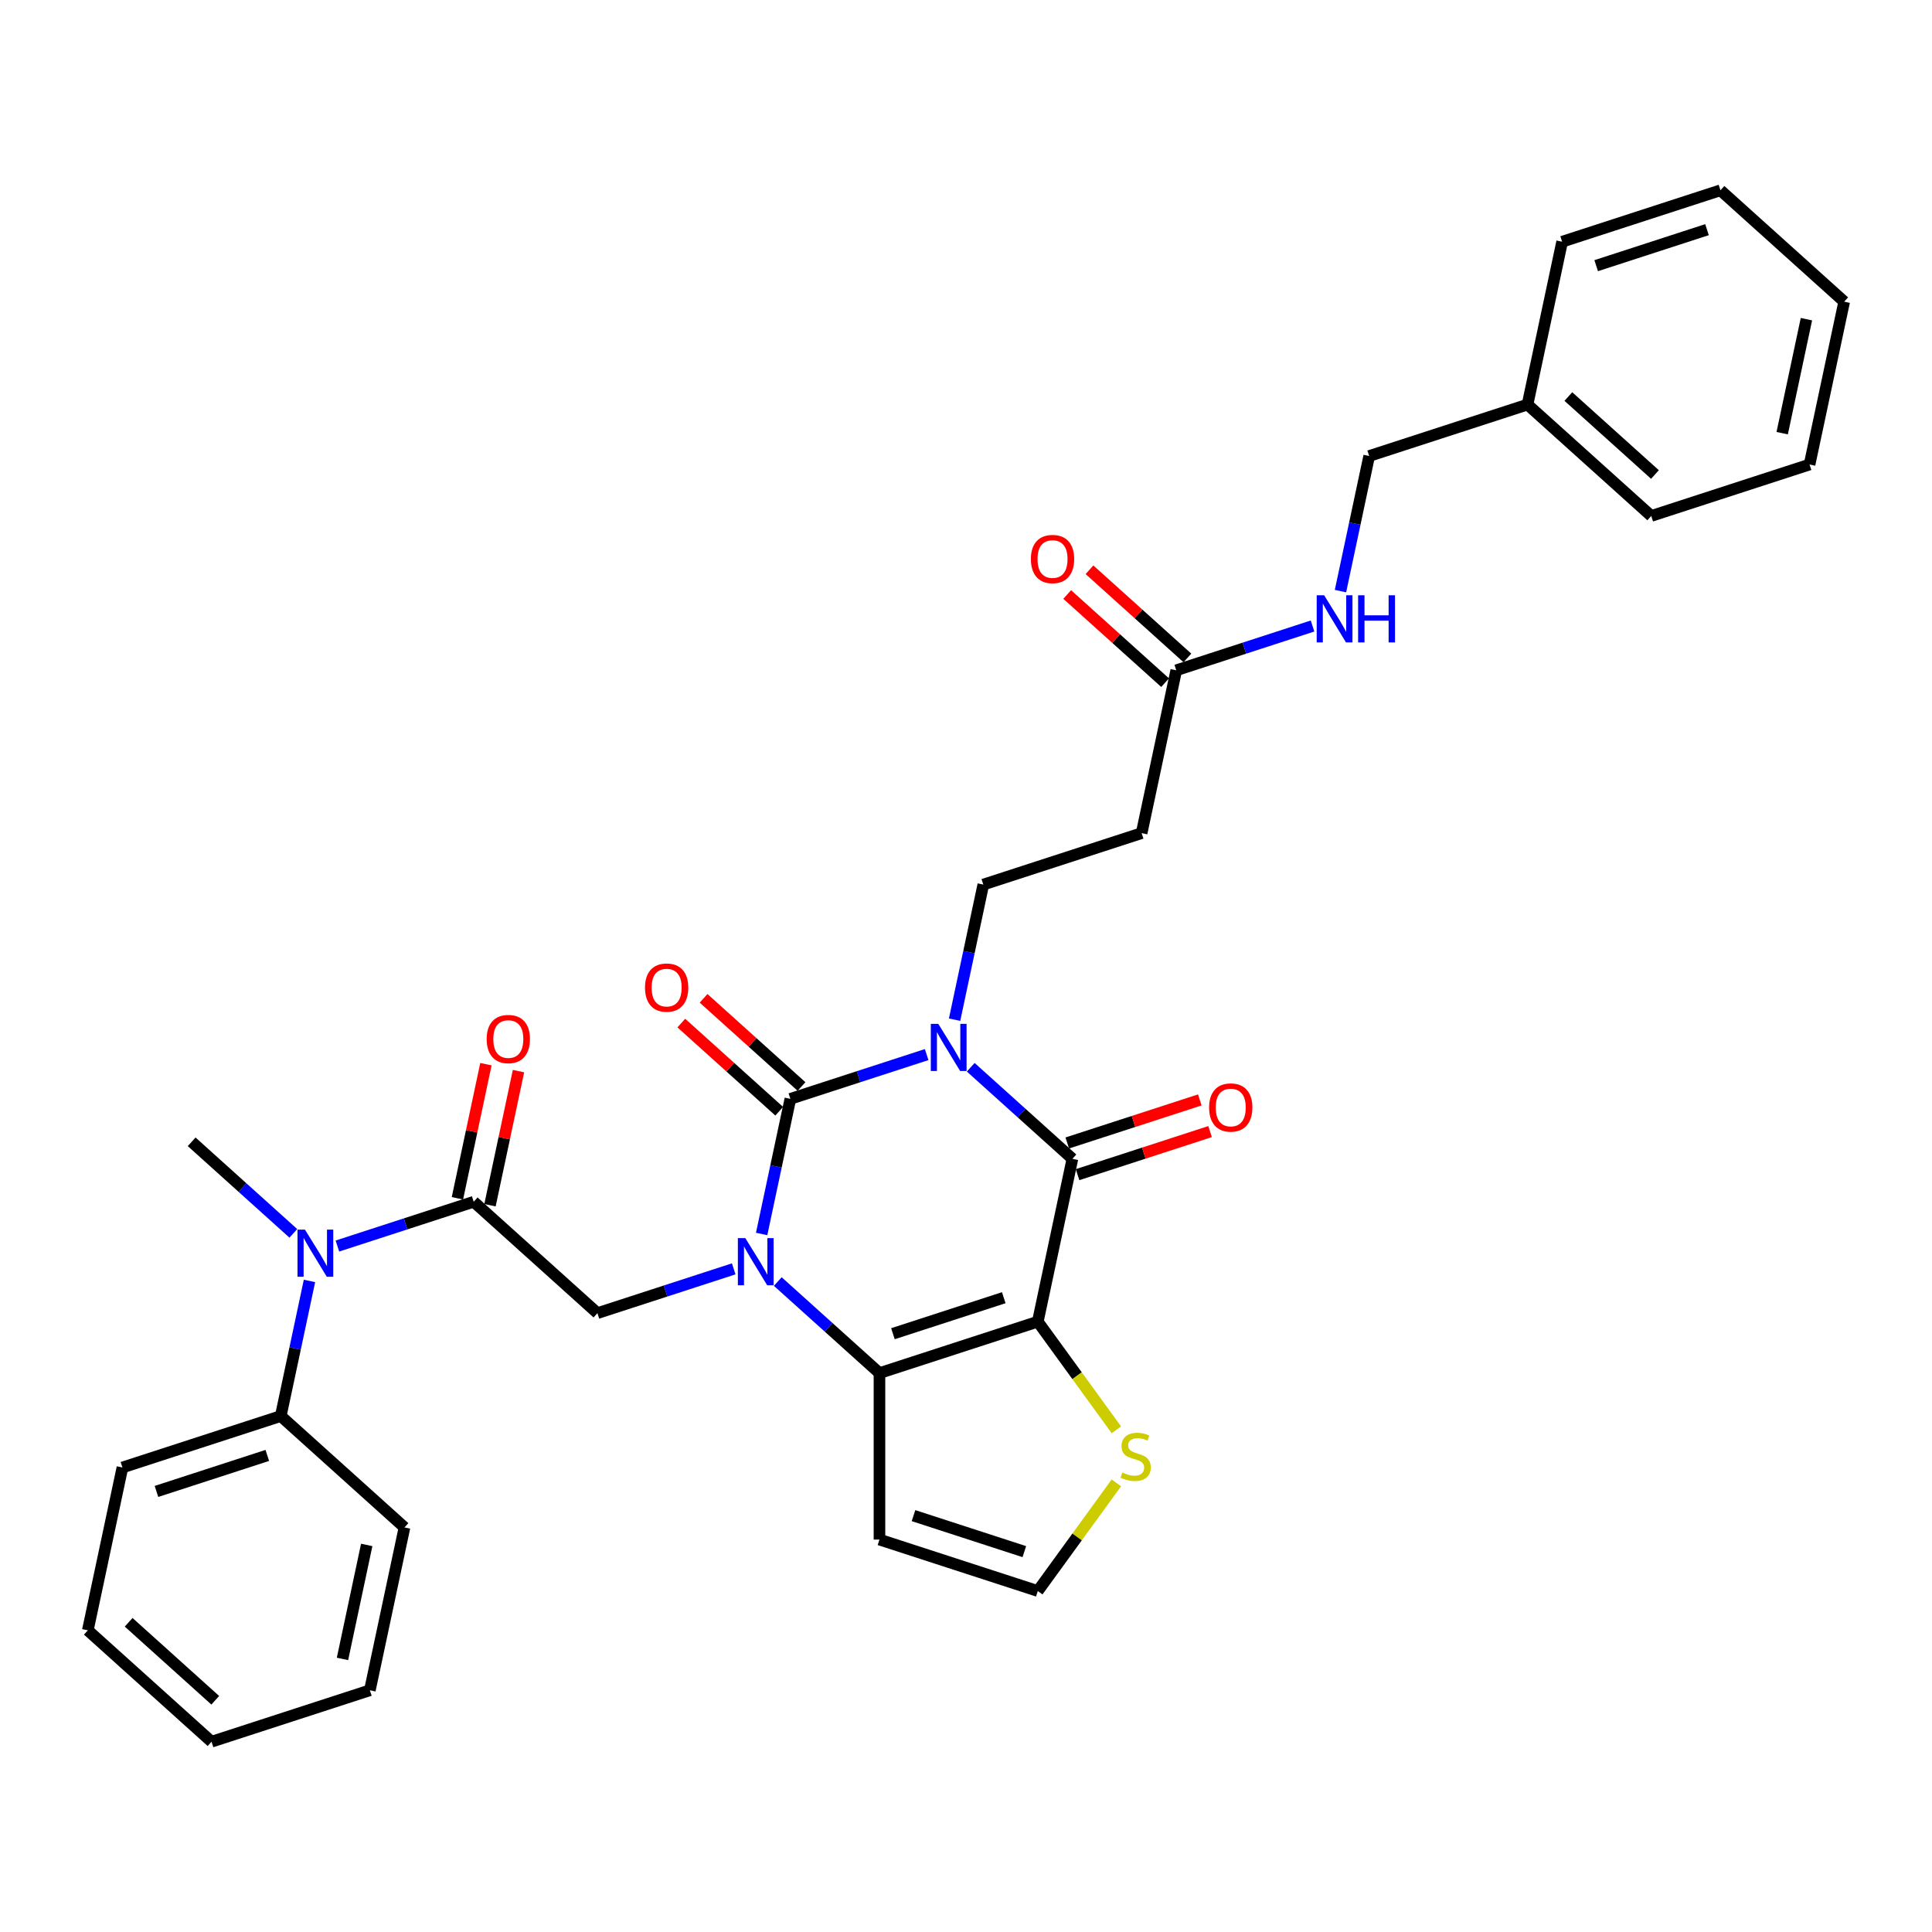 <?xml version='1.0' encoding='iso-8859-1'?>
<svg version='1.1' baseProfile='full'
              xmlns='http://www.w3.org/2000/svg'
                      xmlns:rdkit='http://www.rdkit.org/xml'
                      xmlns:xlink='http://www.w3.org/1999/xlink'
                  xml:space='preserve'
width='1000px' height='1000px' viewBox='0 0 1000 1000'>
<!-- END OF HEADER -->
<rect style='opacity:1.0;fill:#FFFFFF;stroke:none' width='1000' height='1000' x='0' y='0'> </rect>
<path class='bond-1' d='M 479.634,545.85 L 444.362,557.31' style='fill:none;fill-rule:evenodd;stroke:#0000FF;stroke-width:6px;stroke-linecap:butt;stroke-linejoin:miter;stroke-opacity:1' />
<path class='bond-1' d='M 444.362,557.31 L 409.091,568.77' style='fill:none;fill-rule:evenodd;stroke:#000000;stroke-width:6px;stroke-linecap:butt;stroke-linejoin:miter;stroke-opacity:1' />
<path class='bond-3' d='M 502.451,552.415 L 528.765,576.108' style='fill:none;fill-rule:evenodd;stroke:#0000FF;stroke-width:6px;stroke-linecap:butt;stroke-linejoin:miter;stroke-opacity:1' />
<path class='bond-3' d='M 528.765,576.108 L 555.078,599.801' style='fill:none;fill-rule:evenodd;stroke:#000000;stroke-width:6px;stroke-linecap:butt;stroke-linejoin:miter;stroke-opacity:1' />
<path class='bond-7' d='M 494.094,527.787 L 501.526,492.822' style='fill:none;fill-rule:evenodd;stroke:#0000FF;stroke-width:6px;stroke-linecap:butt;stroke-linejoin:miter;stroke-opacity:1' />
<path class='bond-7' d='M 501.526,492.822 L 508.958,457.857' style='fill:none;fill-rule:evenodd;stroke:#000000;stroke-width:6px;stroke-linecap:butt;stroke-linejoin:miter;stroke-opacity:1' />
<path class='bond-0' d='M 394.227,638.701 L 401.659,603.736' style='fill:none;fill-rule:evenodd;stroke:#0000FF;stroke-width:6px;stroke-linecap:butt;stroke-linejoin:miter;stroke-opacity:1' />
<path class='bond-0' d='M 401.659,603.736 L 409.091,568.77' style='fill:none;fill-rule:evenodd;stroke:#000000;stroke-width:6px;stroke-linecap:butt;stroke-linejoin:miter;stroke-opacity:1' />
<path class='bond-6' d='M 379.767,656.763 L 344.495,668.223' style='fill:none;fill-rule:evenodd;stroke:#0000FF;stroke-width:6px;stroke-linecap:butt;stroke-linejoin:miter;stroke-opacity:1' />
<path class='bond-6' d='M 344.495,668.223 L 309.224,679.684' style='fill:none;fill-rule:evenodd;stroke:#000000;stroke-width:6px;stroke-linecap:butt;stroke-linejoin:miter;stroke-opacity:1' />
<path class='bond-33' d='M 402.584,663.329 L 428.898,687.022' style='fill:none;fill-rule:evenodd;stroke:#0000FF;stroke-width:6px;stroke-linecap:butt;stroke-linejoin:miter;stroke-opacity:1' />
<path class='bond-33' d='M 428.898,687.022 L 455.211,710.714' style='fill:none;fill-rule:evenodd;stroke:#000000;stroke-width:6px;stroke-linecap:butt;stroke-linejoin:miter;stroke-opacity:1' />
<path class='bond-13' d='M 414.857,562.367 L 389.517,539.551' style='fill:none;fill-rule:evenodd;stroke:#000000;stroke-width:6px;stroke-linecap:butt;stroke-linejoin:miter;stroke-opacity:1' />
<path class='bond-13' d='M 389.517,539.551 L 364.177,516.735' style='fill:none;fill-rule:evenodd;stroke:#FF0000;stroke-width:6px;stroke-linecap:butt;stroke-linejoin:miter;stroke-opacity:1' />
<path class='bond-13' d='M 403.325,575.174 L 377.985,552.358' style='fill:none;fill-rule:evenodd;stroke:#000000;stroke-width:6px;stroke-linecap:butt;stroke-linejoin:miter;stroke-opacity:1' />
<path class='bond-13' d='M 377.985,552.358 L 352.645,529.542' style='fill:none;fill-rule:evenodd;stroke:#FF0000;stroke-width:6px;stroke-linecap:butt;stroke-linejoin:miter;stroke-opacity:1' />
<path class='bond-2' d='M 537.163,684.087 L 555.078,599.801' style='fill:none;fill-rule:evenodd;stroke:#000000;stroke-width:6px;stroke-linecap:butt;stroke-linejoin:miter;stroke-opacity:1' />
<path class='bond-4' d='M 537.163,684.087 L 455.211,710.714' style='fill:none;fill-rule:evenodd;stroke:#000000;stroke-width:6px;stroke-linecap:butt;stroke-linejoin:miter;stroke-opacity:1' />
<path class='bond-4' d='M 519.544,671.691 L 462.178,690.33' style='fill:none;fill-rule:evenodd;stroke:#000000;stroke-width:6px;stroke-linecap:butt;stroke-linejoin:miter;stroke-opacity:1' />
<path class='bond-8' d='M 537.163,684.087 L 557.498,712.076' style='fill:none;fill-rule:evenodd;stroke:#000000;stroke-width:6px;stroke-linecap:butt;stroke-linejoin:miter;stroke-opacity:1' />
<path class='bond-8' d='M 557.498,712.076 L 577.833,740.065' style='fill:none;fill-rule:evenodd;stroke:#CCCC00;stroke-width:6px;stroke-linecap:butt;stroke-linejoin:miter;stroke-opacity:1' />
<path class='bond-15' d='M 557.741,607.996 L 592.038,596.852' style='fill:none;fill-rule:evenodd;stroke:#000000;stroke-width:6px;stroke-linecap:butt;stroke-linejoin:miter;stroke-opacity:1' />
<path class='bond-15' d='M 592.038,596.852 L 626.336,585.708' style='fill:none;fill-rule:evenodd;stroke:#FF0000;stroke-width:6px;stroke-linecap:butt;stroke-linejoin:miter;stroke-opacity:1' />
<path class='bond-15' d='M 552.415,591.606 L 586.713,580.462' style='fill:none;fill-rule:evenodd;stroke:#000000;stroke-width:6px;stroke-linecap:butt;stroke-linejoin:miter;stroke-opacity:1' />
<path class='bond-15' d='M 586.713,580.462 L 621.011,569.318' style='fill:none;fill-rule:evenodd;stroke:#FF0000;stroke-width:6px;stroke-linecap:butt;stroke-linejoin:miter;stroke-opacity:1' />
<path class='bond-10' d='M 455.211,710.714 L 455.211,796.883' style='fill:none;fill-rule:evenodd;stroke:#000000;stroke-width:6px;stroke-linecap:butt;stroke-linejoin:miter;stroke-opacity:1' />
<path class='bond-5' d='M 245.188,622.026 L 309.224,679.684' style='fill:none;fill-rule:evenodd;stroke:#000000;stroke-width:6px;stroke-linecap:butt;stroke-linejoin:miter;stroke-opacity:1' />
<path class='bond-9' d='M 245.188,622.026 L 209.917,633.486' style='fill:none;fill-rule:evenodd;stroke:#000000;stroke-width:6px;stroke-linecap:butt;stroke-linejoin:miter;stroke-opacity:1' />
<path class='bond-9' d='M 209.917,633.486 L 174.646,644.946' style='fill:none;fill-rule:evenodd;stroke:#0000FF;stroke-width:6px;stroke-linecap:butt;stroke-linejoin:miter;stroke-opacity:1' />
<path class='bond-16' d='M 253.617,623.817 L 260.994,589.111' style='fill:none;fill-rule:evenodd;stroke:#000000;stroke-width:6px;stroke-linecap:butt;stroke-linejoin:miter;stroke-opacity:1' />
<path class='bond-16' d='M 260.994,589.111 L 268.371,554.404' style='fill:none;fill-rule:evenodd;stroke:#FF0000;stroke-width:6px;stroke-linecap:butt;stroke-linejoin:miter;stroke-opacity:1' />
<path class='bond-16' d='M 236.76,620.234 L 244.137,585.528' style='fill:none;fill-rule:evenodd;stroke:#000000;stroke-width:6px;stroke-linecap:butt;stroke-linejoin:miter;stroke-opacity:1' />
<path class='bond-16' d='M 244.137,585.528 L 251.514,550.821' style='fill:none;fill-rule:evenodd;stroke:#FF0000;stroke-width:6px;stroke-linecap:butt;stroke-linejoin:miter;stroke-opacity:1' />
<path class='bond-11' d='M 508.958,457.857 L 590.909,431.23' style='fill:none;fill-rule:evenodd;stroke:#000000;stroke-width:6px;stroke-linecap:butt;stroke-linejoin:miter;stroke-opacity:1' />
<path class='bond-14' d='M 577.833,767.533 L 557.498,795.522' style='fill:none;fill-rule:evenodd;stroke:#CCCC00;stroke-width:6px;stroke-linecap:butt;stroke-linejoin:miter;stroke-opacity:1' />
<path class='bond-14' d='M 557.498,795.522 L 537.163,823.511' style='fill:none;fill-rule:evenodd;stroke:#000000;stroke-width:6px;stroke-linecap:butt;stroke-linejoin:miter;stroke-opacity:1' />
<path class='bond-18' d='M 160.185,663.009 L 152.753,697.974' style='fill:none;fill-rule:evenodd;stroke:#0000FF;stroke-width:6px;stroke-linecap:butt;stroke-linejoin:miter;stroke-opacity:1' />
<path class='bond-18' d='M 152.753,697.974 L 145.321,732.939' style='fill:none;fill-rule:evenodd;stroke:#000000;stroke-width:6px;stroke-linecap:butt;stroke-linejoin:miter;stroke-opacity:1' />
<path class='bond-22' d='M 151.828,638.381 L 125.515,614.688' style='fill:none;fill-rule:evenodd;stroke:#0000FF;stroke-width:6px;stroke-linecap:butt;stroke-linejoin:miter;stroke-opacity:1' />
<path class='bond-22' d='M 125.515,614.688 L 99.201,590.995' style='fill:none;fill-rule:evenodd;stroke:#000000;stroke-width:6px;stroke-linecap:butt;stroke-linejoin:miter;stroke-opacity:1' />
<path class='bond-34' d='M 455.211,796.883 L 537.163,823.511' style='fill:none;fill-rule:evenodd;stroke:#000000;stroke-width:6px;stroke-linecap:butt;stroke-linejoin:miter;stroke-opacity:1' />
<path class='bond-34' d='M 472.829,784.487 L 530.195,803.126' style='fill:none;fill-rule:evenodd;stroke:#000000;stroke-width:6px;stroke-linecap:butt;stroke-linejoin:miter;stroke-opacity:1' />
<path class='bond-12' d='M 590.909,431.23 L 608.825,346.944' style='fill:none;fill-rule:evenodd;stroke:#000000;stroke-width:6px;stroke-linecap:butt;stroke-linejoin:miter;stroke-opacity:1' />
<path class='bond-17' d='M 608.825,346.944 L 644.096,335.483' style='fill:none;fill-rule:evenodd;stroke:#000000;stroke-width:6px;stroke-linecap:butt;stroke-linejoin:miter;stroke-opacity:1' />
<path class='bond-17' d='M 644.096,335.483 L 679.367,324.023' style='fill:none;fill-rule:evenodd;stroke:#0000FF;stroke-width:6px;stroke-linecap:butt;stroke-linejoin:miter;stroke-opacity:1' />
<path class='bond-19' d='M 614.59,340.54 L 589.251,317.724' style='fill:none;fill-rule:evenodd;stroke:#000000;stroke-width:6px;stroke-linecap:butt;stroke-linejoin:miter;stroke-opacity:1' />
<path class='bond-19' d='M 589.251,317.724 L 563.911,294.908' style='fill:none;fill-rule:evenodd;stroke:#FF0000;stroke-width:6px;stroke-linecap:butt;stroke-linejoin:miter;stroke-opacity:1' />
<path class='bond-19' d='M 603.059,353.347 L 577.719,330.531' style='fill:none;fill-rule:evenodd;stroke:#000000;stroke-width:6px;stroke-linecap:butt;stroke-linejoin:miter;stroke-opacity:1' />
<path class='bond-19' d='M 577.719,330.531 L 552.379,307.715' style='fill:none;fill-rule:evenodd;stroke:#FF0000;stroke-width:6px;stroke-linecap:butt;stroke-linejoin:miter;stroke-opacity:1' />
<path class='bond-20' d='M 693.827,305.96 L 701.259,270.995' style='fill:none;fill-rule:evenodd;stroke:#0000FF;stroke-width:6px;stroke-linecap:butt;stroke-linejoin:miter;stroke-opacity:1' />
<path class='bond-20' d='M 701.259,270.995 L 708.691,236.03' style='fill:none;fill-rule:evenodd;stroke:#000000;stroke-width:6px;stroke-linecap:butt;stroke-linejoin:miter;stroke-opacity:1' />
<path class='bond-23' d='M 145.321,732.939 L 63.37,759.567' style='fill:none;fill-rule:evenodd;stroke:#000000;stroke-width:6px;stroke-linecap:butt;stroke-linejoin:miter;stroke-opacity:1' />
<path class='bond-23' d='M 138.354,753.323 L 80.988,771.963' style='fill:none;fill-rule:evenodd;stroke:#000000;stroke-width:6px;stroke-linecap:butt;stroke-linejoin:miter;stroke-opacity:1' />
<path class='bond-24' d='M 145.321,732.939 L 209.357,790.597' style='fill:none;fill-rule:evenodd;stroke:#000000;stroke-width:6px;stroke-linecap:butt;stroke-linejoin:miter;stroke-opacity:1' />
<path class='bond-21' d='M 708.691,236.03 L 790.643,209.403' style='fill:none;fill-rule:evenodd;stroke:#000000;stroke-width:6px;stroke-linecap:butt;stroke-linejoin:miter;stroke-opacity:1' />
<path class='bond-25' d='M 790.643,209.403 L 854.679,267.061' style='fill:none;fill-rule:evenodd;stroke:#000000;stroke-width:6px;stroke-linecap:butt;stroke-linejoin:miter;stroke-opacity:1' />
<path class='bond-25' d='M 811.78,205.244 L 856.605,245.605' style='fill:none;fill-rule:evenodd;stroke:#000000;stroke-width:6px;stroke-linecap:butt;stroke-linejoin:miter;stroke-opacity:1' />
<path class='bond-26' d='M 790.643,209.403 L 808.558,125.117' style='fill:none;fill-rule:evenodd;stroke:#000000;stroke-width:6px;stroke-linecap:butt;stroke-linejoin:miter;stroke-opacity:1' />
<path class='bond-28' d='M 63.37,759.567 L 45.455,843.852' style='fill:none;fill-rule:evenodd;stroke:#000000;stroke-width:6px;stroke-linecap:butt;stroke-linejoin:miter;stroke-opacity:1' />
<path class='bond-27' d='M 209.357,790.597 L 191.442,874.883' style='fill:none;fill-rule:evenodd;stroke:#000000;stroke-width:6px;stroke-linecap:butt;stroke-linejoin:miter;stroke-opacity:1' />
<path class='bond-27' d='M 189.813,799.657 L 177.272,858.657' style='fill:none;fill-rule:evenodd;stroke:#000000;stroke-width:6px;stroke-linecap:butt;stroke-linejoin:miter;stroke-opacity:1' />
<path class='bond-30' d='M 854.679,267.061 L 936.63,240.433' style='fill:none;fill-rule:evenodd;stroke:#000000;stroke-width:6px;stroke-linecap:butt;stroke-linejoin:miter;stroke-opacity:1' />
<path class='bond-29' d='M 808.558,125.117 L 890.51,98.489' style='fill:none;fill-rule:evenodd;stroke:#000000;stroke-width:6px;stroke-linecap:butt;stroke-linejoin:miter;stroke-opacity:1' />
<path class='bond-29' d='M 826.176,137.513 L 883.542,118.874' style='fill:none;fill-rule:evenodd;stroke:#000000;stroke-width:6px;stroke-linecap:butt;stroke-linejoin:miter;stroke-opacity:1' />
<path class='bond-32' d='M 191.442,874.883 L 109.49,901.511' style='fill:none;fill-rule:evenodd;stroke:#000000;stroke-width:6px;stroke-linecap:butt;stroke-linejoin:miter;stroke-opacity:1' />
<path class='bond-36' d='M 45.455,843.852 L 109.49,901.511' style='fill:none;fill-rule:evenodd;stroke:#000000;stroke-width:6px;stroke-linecap:butt;stroke-linejoin:miter;stroke-opacity:1' />
<path class='bond-36' d='M 66.592,839.694 L 111.417,880.055' style='fill:none;fill-rule:evenodd;stroke:#000000;stroke-width:6px;stroke-linecap:butt;stroke-linejoin:miter;stroke-opacity:1' />
<path class='bond-31' d='M 890.51,98.489 L 954.545,156.148' style='fill:none;fill-rule:evenodd;stroke:#000000;stroke-width:6px;stroke-linecap:butt;stroke-linejoin:miter;stroke-opacity:1' />
<path class='bond-35' d='M 936.63,240.433 L 954.545,156.148' style='fill:none;fill-rule:evenodd;stroke:#000000;stroke-width:6px;stroke-linecap:butt;stroke-linejoin:miter;stroke-opacity:1' />
<path class='bond-35' d='M 922.46,224.207 L 935.001,165.207' style='fill:none;fill-rule:evenodd;stroke:#000000;stroke-width:6px;stroke-linecap:butt;stroke-linejoin:miter;stroke-opacity:1' />
<path  class='atom-0' d='M 485.648 529.941
L 493.645 542.867
Q 494.437 544.142, 495.713 546.451
Q 496.988 548.761, 497.057 548.899
L 497.057 529.941
L 500.297 529.941
L 500.297 554.344
L 496.953 554.344
L 488.371 540.213
Q 487.371 538.558, 486.303 536.663
Q 485.269 534.767, 484.959 534.181
L 484.959 554.344
L 481.788 554.344
L 481.788 529.941
L 485.648 529.941
' fill='#0000FF'/>
<path  class='atom-1' d='M 385.781 640.855
L 393.778 653.78
Q 394.57 655.055, 395.846 657.365
Q 397.121 659.674, 397.19 659.812
L 397.19 640.855
L 400.43 640.855
L 400.43 665.258
L 397.087 665.258
L 388.504 651.126
Q 387.505 649.472, 386.436 647.576
Q 385.402 645.68, 385.092 645.094
L 385.092 665.258
L 381.921 665.258
L 381.921 640.855
L 385.781 640.855
' fill='#0000FF'/>
<path  class='atom-9' d='M 580.918 762.174
Q 581.194 762.278, 582.331 762.76
Q 583.468 763.243, 584.709 763.553
Q 585.985 763.829, 587.225 763.829
Q 589.535 763.829, 590.879 762.726
Q 592.223 761.588, 592.223 759.624
Q 592.223 758.28, 591.534 757.452
Q 590.879 756.625, 589.845 756.177
Q 588.811 755.729, 587.088 755.212
Q 584.916 754.557, 583.606 753.937
Q 582.331 753.316, 581.4 752.006
Q 580.504 750.697, 580.504 748.491
Q 580.504 745.423, 582.572 743.527
Q 584.675 741.632, 588.811 741.632
Q 591.637 741.632, 594.843 742.976
L 594.05 745.63
Q 591.12 744.424, 588.914 744.424
Q 586.536 744.424, 585.226 745.423
Q 583.917 746.388, 583.951 748.077
Q 583.951 749.387, 584.606 750.18
Q 585.295 750.972, 586.26 751.42
Q 587.26 751.869, 588.914 752.386
Q 591.12 753.075, 592.43 753.764
Q 593.74 754.454, 594.67 755.867
Q 595.635 757.245, 595.635 759.624
Q 595.635 763.002, 593.361 764.828
Q 591.12 766.621, 587.363 766.621
Q 585.192 766.621, 583.537 766.138
Q 581.917 765.69, 579.987 764.897
L 580.918 762.174
' fill='#CCCC00'/>
<path  class='atom-10' d='M 157.843 636.452
L 165.839 649.377
Q 166.632 650.652, 167.907 652.962
Q 169.183 655.271, 169.251 655.409
L 169.251 636.452
L 172.491 636.452
L 172.491 660.855
L 169.148 660.855
L 160.566 646.723
Q 159.566 645.069, 158.498 643.173
Q 157.464 641.277, 157.153 640.691
L 157.153 660.855
L 153.982 660.855
L 153.982 636.452
L 157.843 636.452
' fill='#0000FF'/>
<path  class='atom-14' d='M 333.853 511.181
Q 333.853 505.322, 336.748 502.047
Q 339.644 498.773, 345.055 498.773
Q 350.466 498.773, 353.362 502.047
Q 356.257 505.322, 356.257 511.181
Q 356.257 517.11, 353.327 520.487
Q 350.398 523.831, 345.055 523.831
Q 339.678 523.831, 336.748 520.487
Q 333.853 517.144, 333.853 511.181
M 345.055 521.073
Q 348.778 521.073, 350.777 518.592
Q 352.81 516.076, 352.81 511.181
Q 352.81 506.39, 350.777 503.978
Q 348.778 501.53, 345.055 501.53
Q 341.333 501.53, 339.299 503.943
Q 337.3 506.356, 337.3 511.181
Q 337.3 516.11, 339.299 518.592
Q 341.333 521.073, 345.055 521.073
' fill='#FF0000'/>
<path  class='atom-16' d='M 625.828 573.242
Q 625.828 567.383, 628.723 564.108
Q 631.618 560.834, 637.029 560.834
Q 642.441 560.834, 645.336 564.108
Q 648.231 567.383, 648.231 573.242
Q 648.231 579.171, 645.302 582.549
Q 642.372 585.892, 637.029 585.892
Q 631.653 585.892, 628.723 582.549
Q 625.828 579.205, 625.828 573.242
M 637.029 583.135
Q 640.752 583.135, 642.751 580.653
Q 644.785 578.137, 644.785 573.242
Q 644.785 568.451, 642.751 566.039
Q 640.752 563.591, 637.029 563.591
Q 633.307 563.591, 631.273 566.004
Q 629.274 568.417, 629.274 573.242
Q 629.274 578.171, 631.273 580.653
Q 633.307 583.135, 637.029 583.135
' fill='#FF0000'/>
<path  class='atom-17' d='M 251.902 537.809
Q 251.902 531.949, 254.797 528.675
Q 257.692 525.401, 263.104 525.401
Q 268.515 525.401, 271.41 528.675
Q 274.306 531.949, 274.306 537.809
Q 274.306 543.737, 271.376 547.115
Q 268.446 550.458, 263.104 550.458
Q 257.727 550.458, 254.797 547.115
Q 251.902 543.772, 251.902 537.809
M 263.104 547.701
Q 266.826 547.701, 268.825 545.219
Q 270.859 542.703, 270.859 537.809
Q 270.859 533.018, 268.825 530.605
Q 266.826 528.158, 263.104 528.158
Q 259.381 528.158, 257.348 530.571
Q 255.349 532.983, 255.349 537.809
Q 255.349 542.738, 257.348 545.219
Q 259.381 547.701, 263.104 547.701
' fill='#FF0000'/>
<path  class='atom-18' d='M 685.382 308.115
L 693.378 321.04
Q 694.171 322.315, 695.446 324.625
Q 696.722 326.934, 696.791 327.072
L 696.791 308.115
L 700.03 308.115
L 700.03 332.518
L 696.687 332.518
L 688.105 318.386
Q 687.105 316.732, 686.037 314.836
Q 685.003 312.94, 684.692 312.354
L 684.692 332.518
L 681.521 332.518
L 681.521 308.115
L 685.382 308.115
' fill='#0000FF'/>
<path  class='atom-18' d='M 702.96 308.115
L 706.269 308.115
L 706.269 318.489
L 718.746 318.489
L 718.746 308.115
L 722.055 308.115
L 722.055 332.518
L 718.746 332.518
L 718.746 321.247
L 706.269 321.247
L 706.269 332.518
L 702.96 332.518
L 702.96 308.115
' fill='#0000FF'/>
<path  class='atom-20' d='M 533.587 289.355
Q 533.587 283.495, 536.482 280.221
Q 539.377 276.946, 544.789 276.946
Q 550.2 276.946, 553.095 280.221
Q 555.991 283.495, 555.991 289.355
Q 555.991 295.283, 553.061 298.661
Q 550.131 302.004, 544.789 302.004
Q 539.412 302.004, 536.482 298.661
Q 533.587 295.317, 533.587 289.355
M 544.789 299.247
Q 548.511 299.247, 550.51 296.765
Q 552.544 294.249, 552.544 289.355
Q 552.544 284.564, 550.51 282.151
Q 548.511 279.704, 544.789 279.704
Q 541.066 279.704, 539.033 282.116
Q 537.034 284.529, 537.034 289.355
Q 537.034 294.283, 539.033 296.765
Q 541.066 299.247, 544.789 299.247
' fill='#FF0000'/>
</svg>
